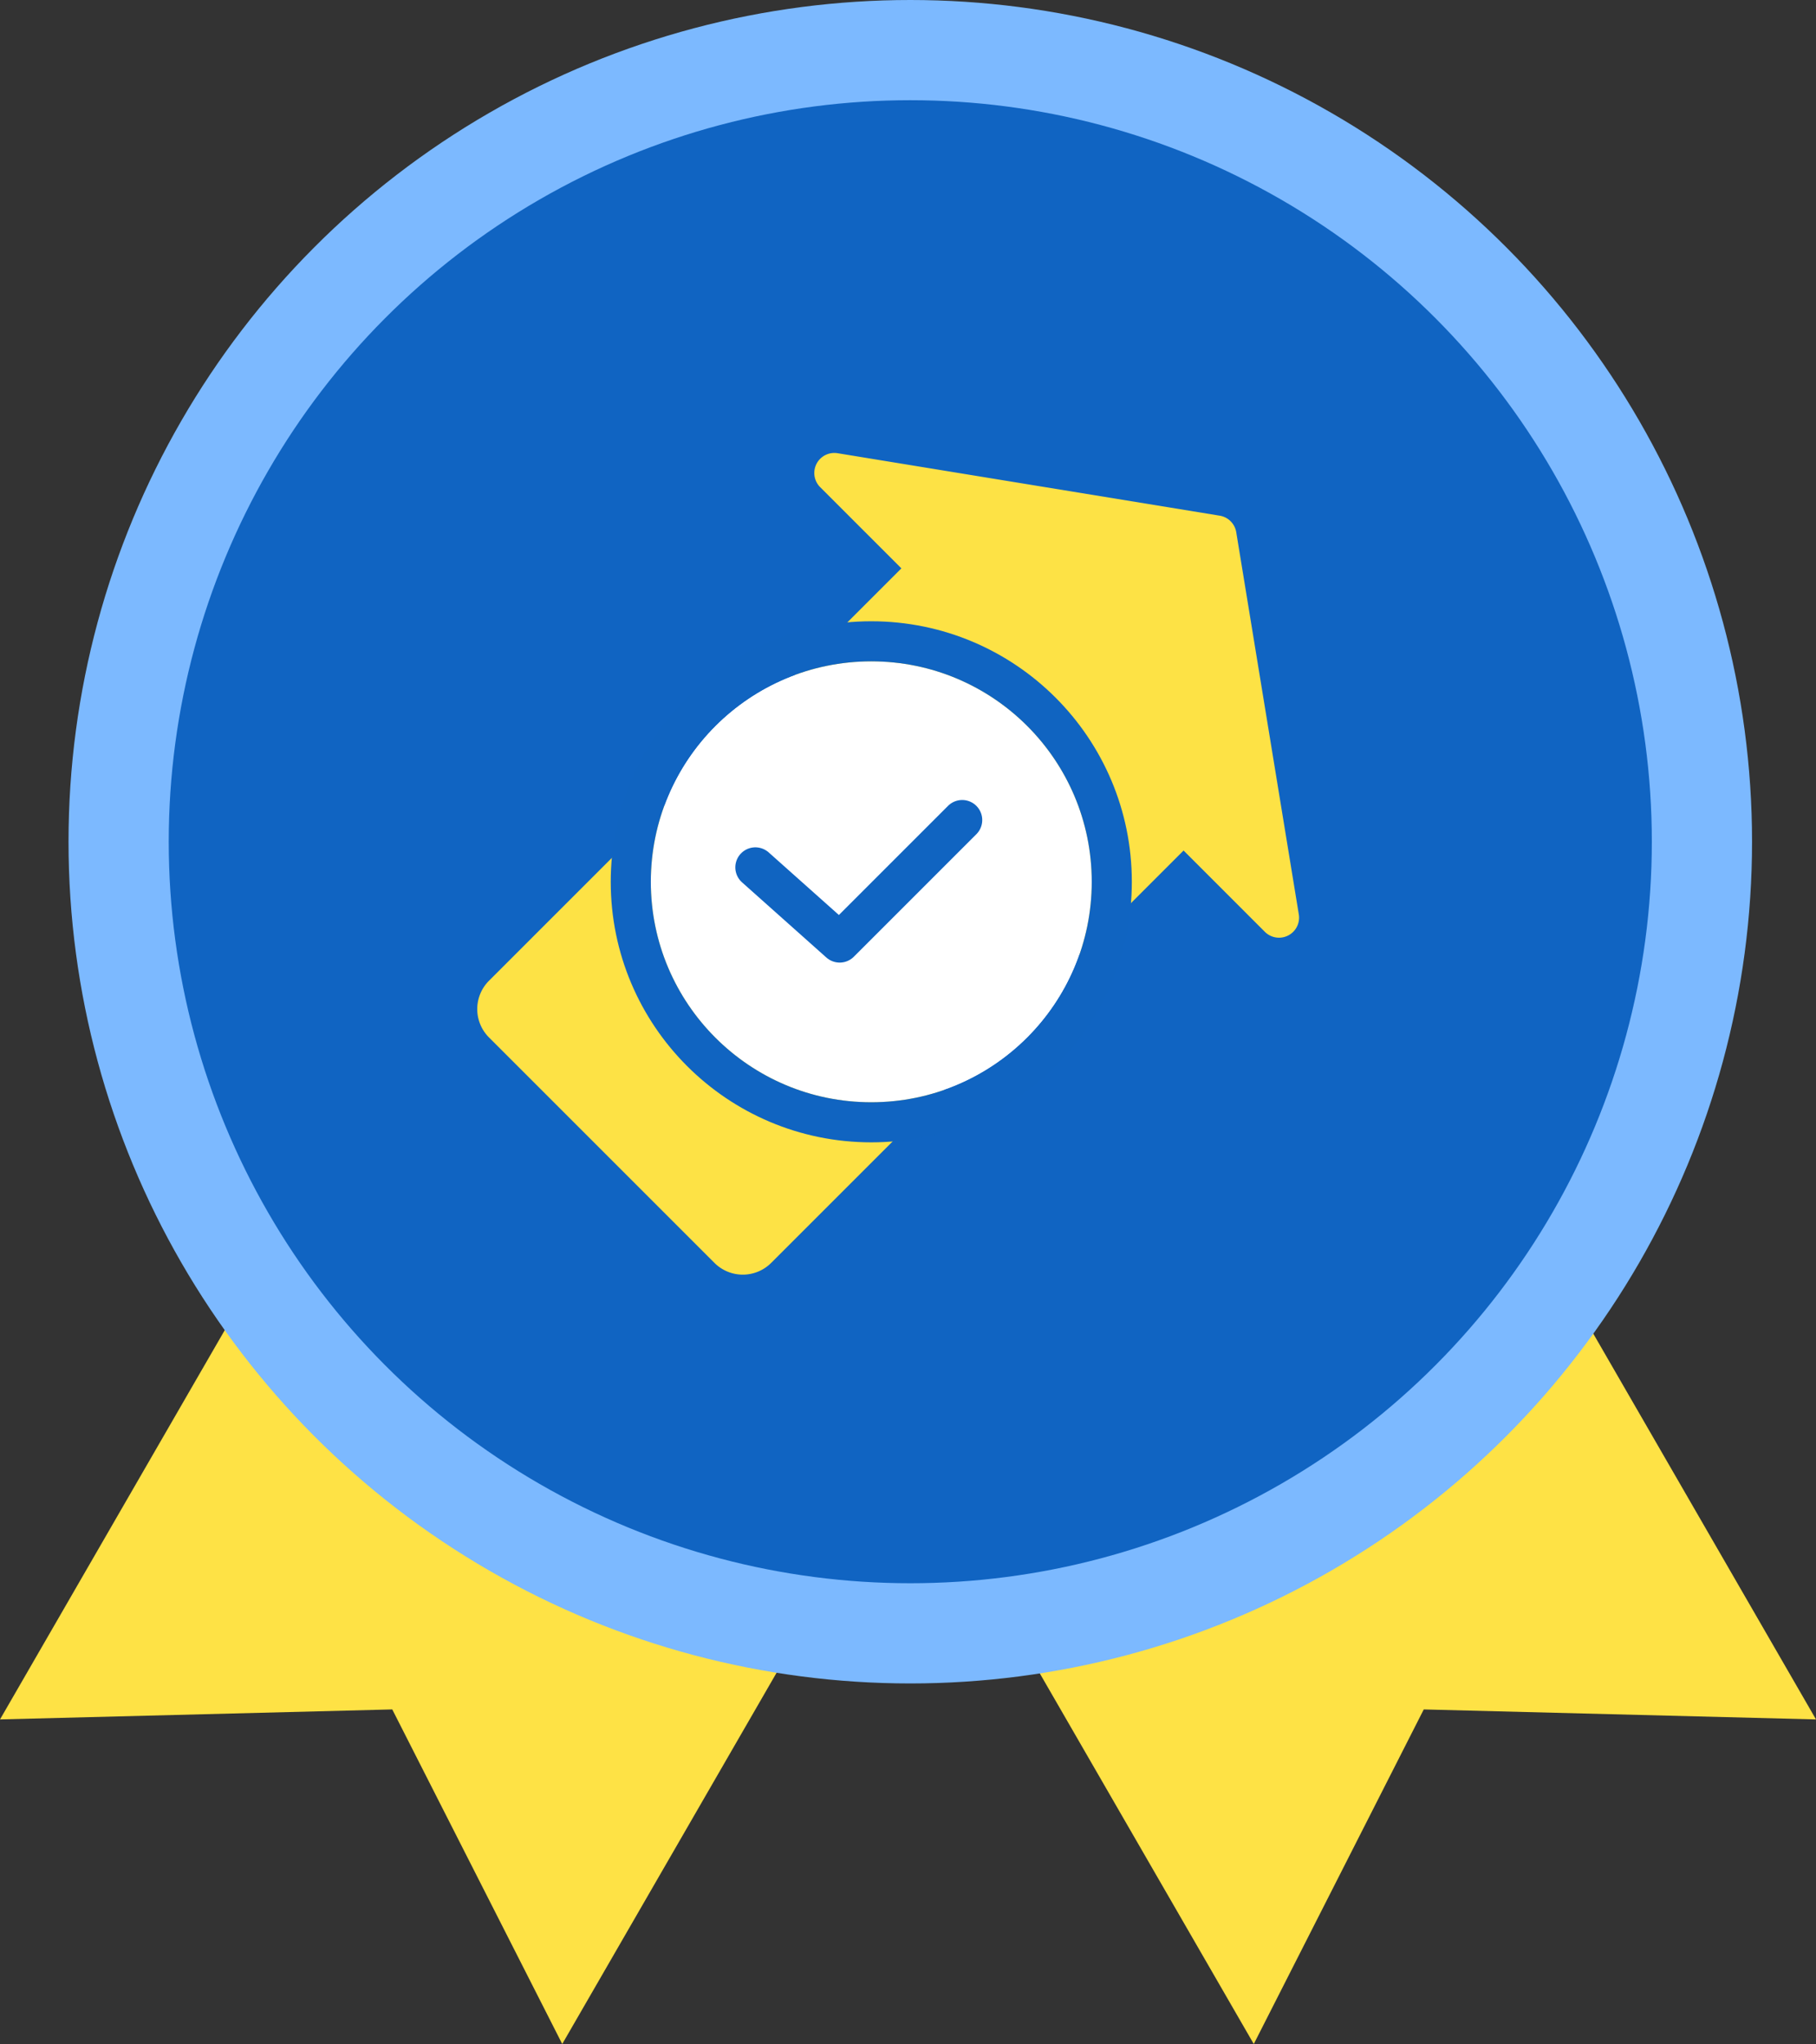 <svg xmlns="http://www.w3.org/2000/svg" width="90.61" height="101.992" viewBox="0 0 90.61 101.992">
  <rect x="0" y="0" width="90.61" height="101.992" fill="#333333" stroke="none"/>
  <g id="グループ_14948" data-name="グループ 14948" transform="translate(-658.58 -1621.792)">
    <g id="グループ_14619" data-name="グループ 14619" transform="translate(658.581 1620.626)">
      <g id="グループ_13545" data-name="グループ 13545" transform="translate(0)">
        <g id="グループ_15083" data-name="グループ 15083">
          <path id="パス_7799" data-name="パス 7799" d="M0,0H32.392V43.7L16.7,33.483,0,43.7Z" transform="translate(21.85 49.115) rotate(30)" fill="#fee245"/>
          <path id="パス_7800" data-name="パス 7800" d="M0,43.7H32.392V0L16.7,10.217,0,0Z" transform="translate(90.609 86.961) rotate(150)" fill="#fee245"/>
          <circle id="楕円形_335" data-name="楕円形 335" cx="42" cy="42" r="42" transform="translate(3.418 1.166)" fill="#7cb9ff"/>
          <circle id="楕円形_336" data-name="楕円形 336" cx="37" cy="37" r="37" transform="translate(8.418 6.166)" fill="#1064c2"/>
        </g>
      </g>
    </g>
    <g id="グループ_15011" data-name="グループ 15011" transform="translate(658.088 1616.574)">
      <path id="合体_25" data-name="合体 25" d="M13.91,42.19-1.777,30.916A1,1,0,0,1-1.193,29.1H4.538V0a2,2,0,0,1,2-2H22.449a2,2,0,0,1,2,2V29.1H30.18a1,1,0,0,1,.583,1.812L15.077,42.19a1,1,0,0,1-1.167,0Z" transform="translate(42.178 71.443) rotate(-135)" fill="#fde245"/>
      <g id="楕円形_294" data-name="楕円形 294" transform="translate(32.965 38.218)" fill="#fff" stroke="#1064c1" stroke-width="2">
        <circle cx="11" cy="11" r="11" stroke="none"/>
        <circle cx="11" cy="11" r="12" fill="none"/>
      </g>
      <path id="パス_7448" data-name="パス 7448" d="M51.161,54.923l4.207,3.751,6.113-6.113" transform="translate(-12.98 -6.425)" fill="none" stroke="#1064c1" stroke-linecap="round" stroke-linejoin="round" stroke-width="2"/>
    </g>
  </g>
</svg>
